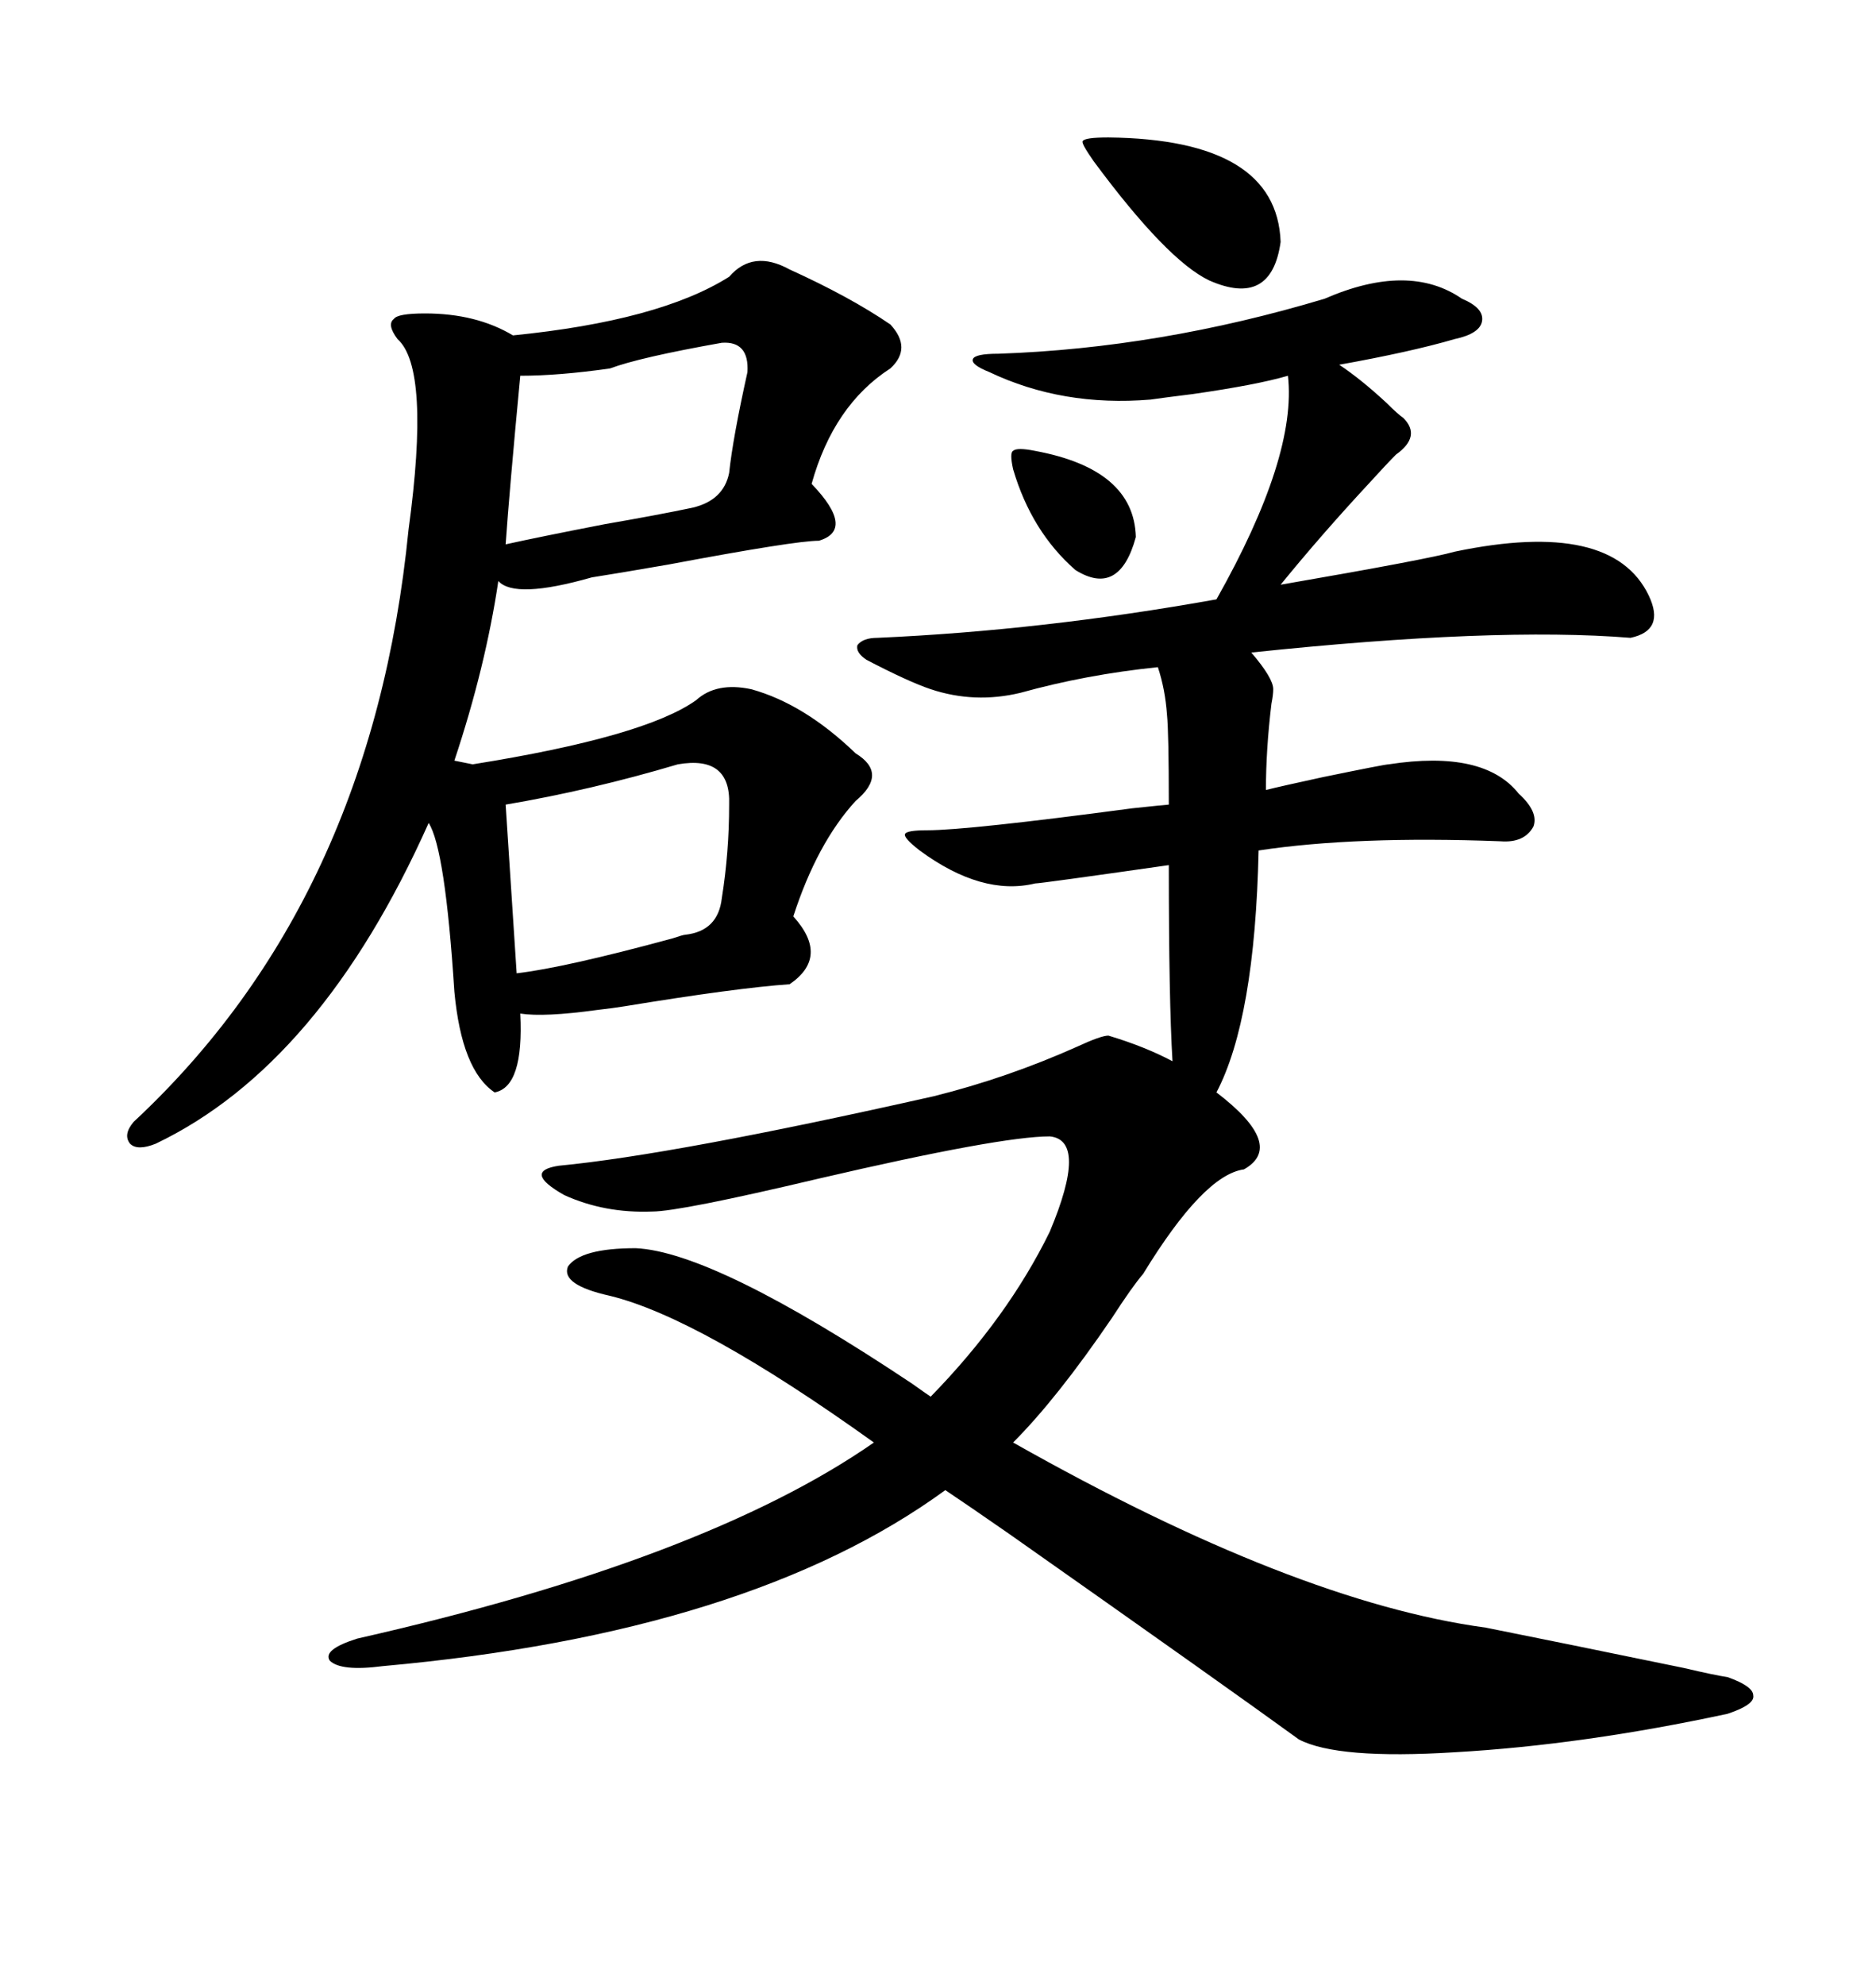 <svg xmlns="http://www.w3.org/2000/svg" xmlns:xlink="http://www.w3.org/1999/xlink" width="300" height="317.285"><path d="M149.41 175.20L149.41 175.20Q161.13 172.27 172.27 167.29L172.27 167.29Q176.07 165.53 177.25 165.53L177.25 165.53Q183.11 167.29 187.50 169.63L187.50 169.63Q186.91 159.96 186.91 138.28L186.91 138.28Q166.41 141.21 165.53 141.21L165.53 141.21Q157.03 143.26 147.07 135.94L147.07 135.94Q144.43 133.89 144.73 133.30L144.73 133.30Q145.02 132.71 148.24 132.71L148.24 132.71Q154.69 132.71 181.05 129.20L181.05 129.20Q186.62 128.61 186.91 128.61L186.91 128.61Q186.91 117.19 186.62 114.26L186.62 114.26Q186.33 110.16 185.16 106.64L185.16 106.64Q173.73 107.81 163.18 110.74L163.18 110.74Q155.86 112.50 148.83 110.16L148.83 110.16Q145.31 108.98 138.57 105.47L138.57 105.47Q136.82 104.30 137.11 103.13L137.11 103.13Q137.99 101.95 140.33 101.95L140.33 101.95Q166.70 100.78 194.53 95.80L194.53 95.80Q207.42 72.95 205.96 60.06L205.96 60.06Q200.98 61.52 190.72 62.99L190.72 62.99Q186.04 63.57 183.98 63.87L183.98 63.87Q169.92 65.04 158.20 59.47L158.20 59.47Q155.27 58.30 155.57 57.42L155.57 57.42Q155.86 56.54 159.67 56.54L159.67 56.54Q185.45 55.66 211.82 47.75L211.82 47.75Q225.29 41.89 233.79 47.75L233.79 47.75Q237.30 49.22 237.01 51.27L237.01 51.27Q236.72 53.32 232.62 54.20L232.62 54.20Q225.59 56.25 214.16 58.30L214.16 58.30Q217.68 60.64 221.78 64.45L221.78 64.45Q223.54 66.21 224.41 66.80L224.41 66.80Q227.34 69.73 223.24 72.66L223.24 72.66Q221.78 74.12 218.85 77.34L218.85 77.34Q211.23 85.55 204.79 93.46L204.79 93.46Q228.52 89.36 232.62 88.18L232.62 88.18Q257.81 82.91 263.67 95.21L263.67 95.21Q266.31 100.78 260.74 101.95L260.74 101.95Q239.06 100.20 200.10 104.30L200.10 104.30Q203.61 108.40 203.61 110.16L203.61 110.16Q203.61 111.04 203.32 112.50L203.32 112.50Q202.44 119.82 202.44 126.27L202.44 126.27Q204.79 125.68 211.52 124.22L211.52 124.22Q221.48 122.17 222.07 122.17L222.07 122.17Q237.30 119.82 242.87 126.86L242.87 126.86Q246.09 129.79 245.21 132.13L245.21 132.13Q243.75 134.77 239.94 134.47L239.94 134.47Q216.80 133.59 201.27 135.94L201.27 135.94Q200.68 162.89 194.53 174.61L194.53 174.61Q205.66 183.11 198.93 186.91L198.93 186.91Q192.48 187.79 182.81 203.61L182.81 203.61Q181.05 205.66 177.83 210.64L177.83 210.64Q169.04 223.54 162.01 230.57L162.01 230.57Q207.13 256.05 237.60 260.16L237.60 260.16Q249.32 262.50 269.24 266.60L269.24 266.60Q274.22 267.77 276.27 268.07L276.27 268.07Q280.37 269.53 280.37 271.00L280.37 271.00Q280.66 272.46 276.27 273.93L276.27 273.93Q253.13 278.91 232.62 280.08L232.62 280.08Q213.87 281.25 207.71 278.03L207.71 278.03Q196.00 269.53 161.43 245.21L161.43 245.21Q154.69 240.53 151.17 238.18L151.17 238.18Q119.82 261.04 61.23 266.31L61.23 266.31Q54.49 267.19 52.73 265.43L52.73 265.43Q51.56 263.67 57.13 261.91L57.13 261.91Q112.79 249.32 139.75 230.57L139.75 230.57Q111.91 210.64 97.56 207.13L97.56 207.13Q89.65 205.37 90.82 202.44L90.82 202.44Q92.87 199.51 101.66 199.51L101.66 199.51Q114.26 200.10 145.90 221.19L145.90 221.19Q147.95 222.66 148.83 223.24L148.83 223.24Q161.13 210.64 167.87 196.88L167.87 196.88Q174.02 182.23 167.87 181.64L167.87 181.64Q159.96 181.64 130.96 188.38L130.96 188.38Q108.69 193.65 104.30 193.65L104.30 193.65Q96.68 193.95 90.23 191.02L90.23 191.02Q83.50 187.21 89.36 186.33L89.36 186.33Q107.81 184.57 149.41 175.20ZM126.27 43.07L126.27 43.07Q135.94 47.46 142.38 51.86L142.38 51.86Q145.90 55.66 142.38 58.89L142.38 58.89Q133.30 64.75 129.79 77.34L129.79 77.34Q136.82 84.67 130.96 86.43L130.96 86.43Q127.15 86.43 106.93 90.23L106.93 90.23Q98.44 91.70 94.63 92.29L94.63 92.29Q82.32 95.80 79.69 92.87L79.69 92.87Q77.64 106.64 72.66 121.58L72.66 121.58L75.59 122.17Q103.13 117.77 111.33 111.91L111.33 111.91Q114.55 108.98 120.12 110.16L120.12 110.16Q128.61 112.50 136.82 120.41L136.82 120.41Q142.09 123.63 136.82 128.03L136.82 128.03Q130.66 134.77 126.86 146.48L126.86 146.48Q132.71 152.93 126.27 157.32L126.27 157.32Q117.77 157.91 99.90 160.84L99.90 160.84Q98.14 161.13 95.51 161.43L95.51 161.43Q87.01 162.60 83.20 162.01L83.20 162.01Q83.79 173.73 79.10 174.61L79.10 174.61Q73.83 171.09 72.66 158.50L72.66 158.50Q71.19 135.64 68.55 131.54L68.55 131.54Q51.27 170.21 24.90 182.81L24.90 182.81Q21.97 183.98 20.80 182.81L20.80 182.81Q19.63 181.35 21.39 179.30L21.39 179.30Q59.47 143.85 65.33 84.67L65.33 84.67Q68.85 58.89 63.57 54.20L63.57 54.20Q61.82 51.86 62.99 50.98L62.99 50.98Q63.57 50.10 67.97 50.10L67.97 50.10Q76.17 50.10 82.03 53.61L82.03 53.61Q105.47 51.27 116.60 44.24L116.60 44.24Q120.41 39.84 126.27 43.07ZM108.40 122.17L108.40 122.17Q94.63 126.27 80.86 128.61L80.86 128.61L82.62 155.57Q90.23 154.69 107.52 150L107.52 150Q109.28 149.41 109.57 149.41L109.57 149.41Q114.84 148.83 115.43 143.55L115.43 143.55Q116.60 136.23 116.60 128.61L116.60 128.61Q116.89 120.70 108.40 122.17ZM115.43 54.79L115.43 54.79Q102.25 57.13 97.56 58.89L97.56 58.89Q89.36 60.06 83.20 60.06L83.20 60.06Q81.45 78.52 80.86 87.01L80.86 87.01Q86.13 85.84 96.68 83.79L96.68 83.79Q105.18 82.32 110.74 81.15L110.74 81.15Q115.72 79.98 116.60 75.59L116.60 75.59Q117.19 70.02 119.53 59.47L119.53 59.47Q119.82 54.49 115.43 54.79ZM177.25 21.97L177.25 21.97Q204.20 22.27 204.79 38.67L204.79 38.67Q203.32 49.22 193.36 44.82L193.36 44.82Q186.62 41.60 174.90 25.78L174.90 25.78Q172.85 22.85 173.14 22.56L173.14 22.56Q173.44 21.97 177.25 21.97ZM162.01 75L162.01 75Q161.43 72.36 162.01 72.07L162.01 72.07Q162.60 71.48 165.53 72.07L165.53 72.07Q181.35 75 181.64 85.84L181.64 85.84Q179.00 95.51 171.97 91.11L171.97 91.11Q164.94 84.96 162.01 75Z"/></svg>